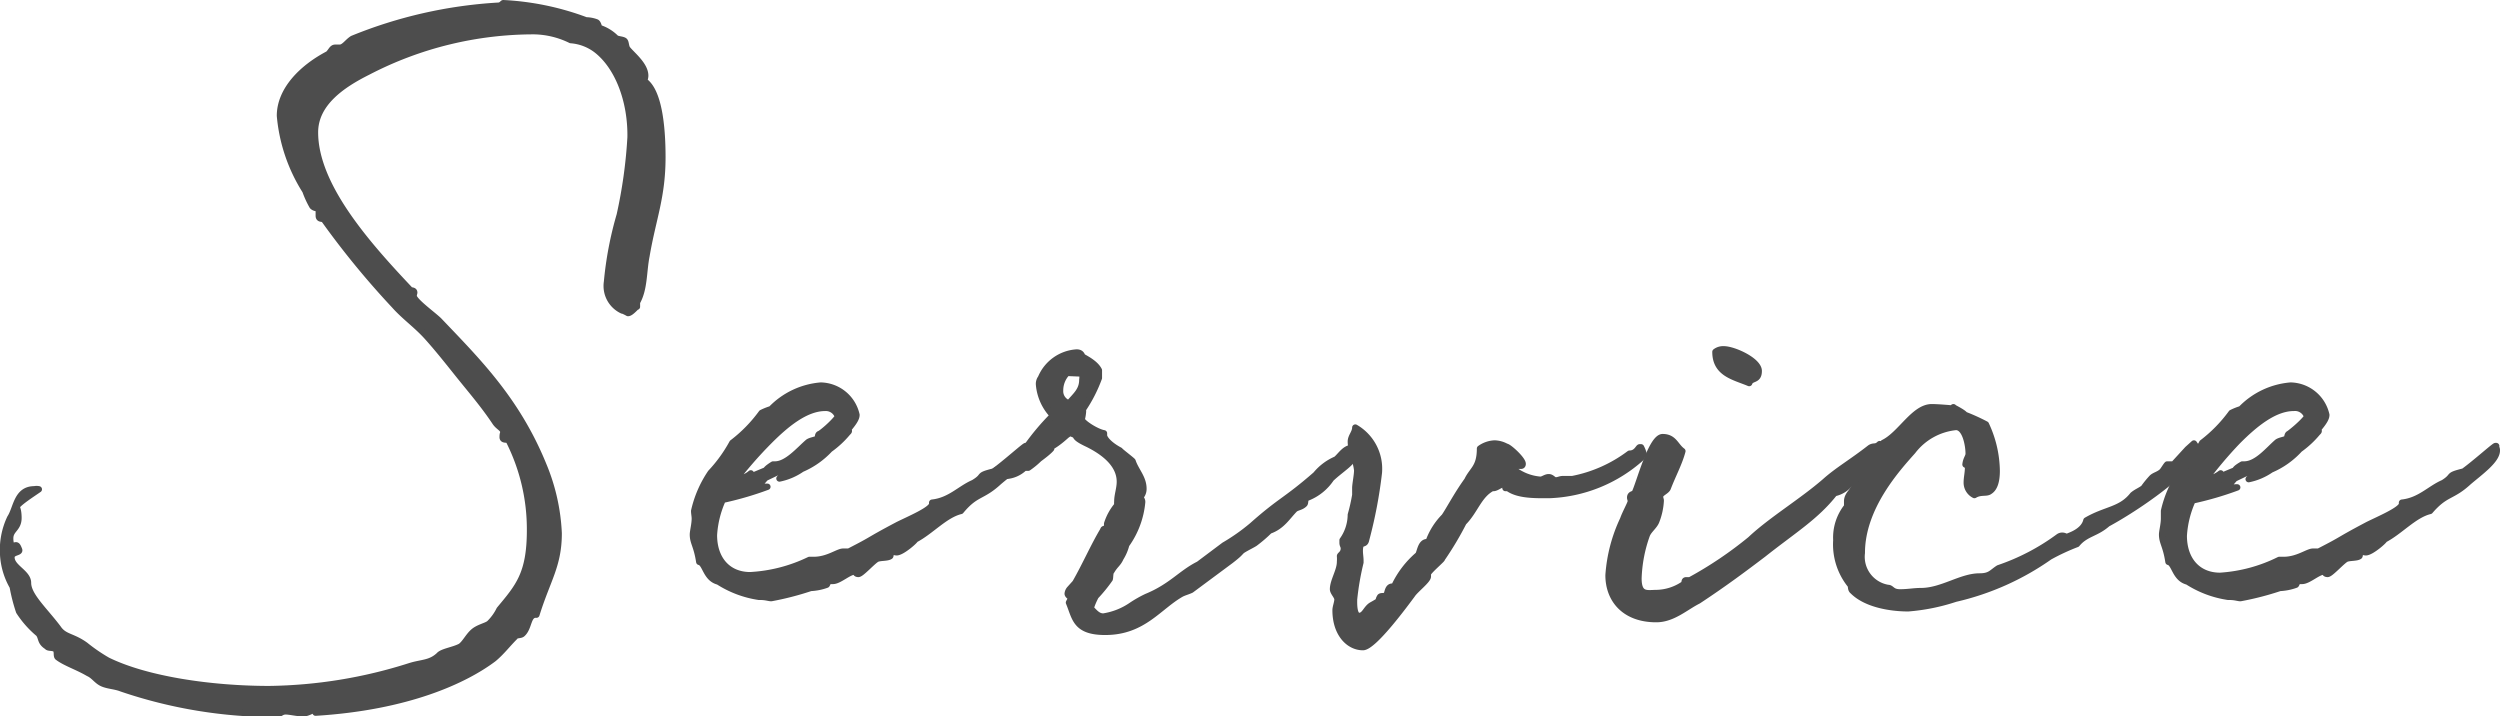 <svg xmlns="http://www.w3.org/2000/svg" viewBox="0 0 196.45 56.3"><defs><style>.cls-1{fill:#4d4d4d;stroke:#4d4d4d;stroke-linecap:round;stroke-linejoin:round;stroke-width:0.5px;}</style></defs><g id="レイヤー_2" data-name="レイヤー 2"><g id="photo"><path class="cls-1" d="M41.05,49.8c-.15.15-.5.05-.6.25-.6.6-1,1.15-1.65,1.7-2.25,1.7-6.75,3.8-14,4.25v0c0-.1-.15-.2-.2-.2s-.45.25-.75.25c-.5,0-1.05-.15-1.4-.15s-.4.2-.65.2a37.46,37.46,0,0,1-12.25-2c-.5-.2-1.05-.2-1.5-.4s-.65-.6-1.1-.8c-.85-.5-1.8-.8-2.4-1.25-.15-.1,0-.5-.2-.65s-.55-.05-.65-.2c-.55-.35-.4-.65-.65-1A7.71,7.71,0,0,1,1.5,48.05,13.72,13.72,0,0,1,1,46.1a5.68,5.68,0,0,1-.75-2.5A5.89,5.89,0,0,1,.8,40.7c.5-.75.5-2.25,1.9-2.25a.85.85,0,0,1,.35,0c-.5.35-1.75,1.15-1.75,1.4,0,0,.15.2.15.85,0,.85-.65.9-.65,1.6,0,.5.15.65.2.65s.15-.1.25-.1.15.1.25.35-.6.15-.6.6C.9,44.6,2.2,45,2.2,45.8c0,1,1.25,2.1,2.35,3.55.5.75,1.1.6,2.15,1.35a13.57,13.57,0,0,0,1.75,1.2c3.05,1.5,8.15,2.25,12.7,2.25a37.85,37.85,0,0,0,11.05-1.8c.95-.3,1.6-.2,2.3-.85.25-.3,1.15-.4,1.7-.7.35-.25.6-.8,1-1.15s1-.45,1.25-.65a3.91,3.91,0,0,0,.8-1.1c1.5-1.8,2.4-2.8,2.4-6.25a15.38,15.38,0,0,0-1.65-7c-.1-.2-.5,0-.5-.3s.05-.25.05-.4c0-.3-.4-.4-.65-.8-.9-1.35-1.9-2.5-2.9-3.75-.8-1-1.55-1.95-2.4-2.9S31.8,24.9,31,24a66.56,66.56,0,0,1-5.5-6.7c-.1-.2-.45,0-.45-.35V16.6c0-.35-.25-.15-.5-.4A7.35,7.35,0,0,1,24,15,13.19,13.19,0,0,1,22,9.1c0-2,1.7-3.75,3.8-4.85.25-.25.3-.5.55-.5.1,0,.2,0,.35,0,.35,0,.6-.45,1-.7A35.75,35.75,0,0,1,39.15.45c.25,0,.35-.2.4-.2a21.56,21.56,0,0,1,6.5,1.35,2.49,2.49,0,0,1,.8.15c.15.05.2.4.25.45a3.23,3.23,0,0,1,1.3.8c.15.1.5.1.65.2s.1.45.25.65c.35.45,1.4,1.25,1.4,2.1a.94.94,0,0,1-.1.4c1.15.75,1.45,3.5,1.45,6,0,3.15-.75,4.8-1.25,7.75-.25,1.25-.15,2.6-.75,3.65v.35c0-.1-.45.5-.7.5h0s-.35-.2-.45-.2a2.13,2.13,0,0,1-1.2-2.25,27.8,27.8,0,0,1,1-5.25,38.15,38.15,0,0,0,.85-6.1c.05-2.9-1-5.6-2.7-6.9a3.81,3.81,0,0,0-2-.75,6.79,6.79,0,0,0-2.85-.7,28.26,28.26,0,0,0-13.1,3.2c-2,1-4.15,2.45-4.15,4.75,0,4.15,4,8.7,7.4,12.3.1.2.4.05.4.3a2.17,2.17,0,0,0-.05.25c0,.4,1.55,1.5,2,1.95,3,3.15,6.1,6.2,8.2,11.35a15.7,15.7,0,0,1,1.2,5.35c0,2.55-.9,3.65-1.75,6.4C41.45,48.25,41.6,49.3,41.05,49.8Z"/><path class="cls-1" d="M80.7,35.4c0,.75-1.25,1.65-2.2,2.45-1.35,1.25-1.8.85-3,2.3-1.25.3-2.35,1.6-3.6,2.25.1,0-1,1-1.45,1-.1,0-.2-.05-.35-.05s-.1.3-.15.35c-.2.15-.7.1-1,.2s-1.25,1.2-1.5,1.2-.2-.2-.25-.2c-.5,0-1.25.75-1.75.75H65.2c-.15,0-.2.3-.25.3a4.25,4.25,0,0,1-1.25.25,22.88,22.88,0,0,1-3.1.8c-.15,0-.45-.1-.8-.1h-.15a8.11,8.11,0,0,1-3.2-1.2c-1-.25-1-1.45-1.5-1.55-.2-1.3-.5-1.5-.5-2.15,0-.25.15-.8.15-1.25,0-.2-.05-.4-.05-.6a8.78,8.78,0,0,1,1.3-3,11.27,11.27,0,0,0,1.7-2.35,11.3,11.3,0,0,0,2.3-2.35,4.69,4.69,0,0,1,.75-.3,6.12,6.12,0,0,1,3.9-1.85,2.94,2.94,0,0,1,2.8,2.3c0,.2-.1.45-.55,1a2.88,2.88,0,0,1-.2.25h.15c0,.05,0,.05-.1.15a7.42,7.42,0,0,1-1.4,1.3A6.51,6.51,0,0,1,63,36.85a4.73,4.73,0,0,1-1.75.75c.3-.35,3-1.85,3.25-2.15a19.77,19.77,0,0,0-1.85.9l-2.5,1.2-.35.4-2.3.55,1.25,0s0,0,0,0c.3,0,1.2-.25,1.45-.25,0,0,.1,0,.1,0a25.59,25.59,0,0,1-3.4,1h-.1a7.86,7.86,0,0,0-.7,2.8c0,1.9,1.1,3.15,2.85,3.15A12.15,12.15,0,0,0,63.6,44c.1,0,.25,0,.35,0,1.1,0,1.9-.65,2.3-.65h.45c2.15-1.1,1.3-.75,3.85-2.1.9-.45,2.7-1.2,2.7-1.65v-.1c1.4-.15,2.2-1.1,3.25-1.55,1-.6.2-.55,1.6-.9.9-.65,2.4-2,2.5-2h.05l-.05.05A.42.42,0,0,1,80.7,35.4ZM57.55,38c.5-.35,1.05-.45,1.45-.8v.1a.18.18,0,0,1,0,.15l1.2-.5c.05-.15.55-.45.55-.45s0,0,.15,0c.95,0,1.9-1.15,2.6-1.75.2-.15.7-.2.75-.3s0-.3.15-.35,1.05-.8,1.45-1.35a1,1,0,0,0-1-.7c-1.55,0-3.1,1.3-4.4,2.6A32.15,32.15,0,0,0,57.55,38Z"/><path class="cls-1" d="M106.4,35.55a.67.67,0,0,0,0,.25c-.1.55-1,1.05-1.8,1.8a4,4,0,0,1-1.85,1.5h0c-.25,0-.15.4-.25.5-.25.25-.55.25-.75.4-.6.6-1,1.35-2,1.7a10.77,10.77,0,0,1-1.1.95c-.1.1-.95.5-1.1.65s-.2.25-.85.75l-3.1,2.3c-.2.1-.55.2-.75.3-1.8,1-3,3-6,3-2.35,0-2.35-1.1-2.85-2.3.1-.2.15-.25.15-.35s-.25-.2-.25-.35a.66.66,0,0,1,.15-.35l.45-.5c.8-1.4,1.45-2.9,2.2-4.15,0-.15.3-.05.3-.25s0-.2,0-.25a4.26,4.26,0,0,1,.8-1.45,1.77,1.77,0,0,1,0-.3c0-.5.2-1,.2-1.55,0-1.45-1.4-2.4-2.5-2.95C84,34.2,85,34.3,84,34c0,.1-.15.15-.25.25-1,.9-1.35.9-1.35,1s.15,0,.2,0h0s-.15.2-.75.65l-.2.15a6.35,6.35,0,0,1-.85.7l-.3,0a2.3,2.3,0,0,1-1.5.65c-.5,0-.9-.15-.9-.3s1-.5,1.35-.85l0,0v-.1h0a9.26,9.26,0,0,1,1-.7c.1-.15,0-.3.2-.3h0a19.14,19.14,0,0,1,2.1-2.5,4,4,0,0,1-1.1-2.4.77.77,0,0,1,.15-.55,3.27,3.27,0,0,1,2.8-2c.45,0,.4.35.5.35.35.2,1,.55,1.25,1.05,0,0,0,.4,0,.55v.05a11.36,11.36,0,0,1-1.25,2.45v.2a3.54,3.54,0,0,1-.1.6c0,.25,1.15,1,1.75,1.1v.15c0,.25.4.75,1.25,1.2,0,.05,1,.8,1,.85.25.75.85,1.3.85,2.15a.91.91,0,0,1-.3.7.38.38,0,0,1,.2.35A6.81,6.81,0,0,1,88.5,42.8a3.69,3.69,0,0,1-.45,1.05c-.2.45-.4.5-.7,1-.15.15-.1.5-.15.65a11.91,11.91,0,0,1-1.1,1.35,5.42,5.42,0,0,0-.4.95c.3.3.55.65,1,.65a5.34,5.34,0,0,0,2.25-.9,9.3,9.3,0,0,1,1.15-.65c1.95-.8,2.7-1.85,4.1-2.55l2-1.5a15.48,15.48,0,0,0,2.2-1.55c2.25-2,2.65-1.95,5-4A4.21,4.21,0,0,1,105,36.1c.35-.3.7-.9,1.25-.9a.54.54,0,0,1,.25,0C106.45,35.45,106.4,35.5,106.4,35.55Zm-21.35-5.7a1.88,1.88,0,0,0,0-.5l-1.2-.05a2,2,0,0,0-.55,1.4,1,1,0,0,0,.7,1C84.5,31.1,85.05,30.7,85.05,29.85Z"/><path class="cls-1" d="M108.35,37.15a36.49,36.49,0,0,1-1,5.25c-.1.55-.5,0-.5.9,0,.25.05.5.05.75v.15a21.2,21.2,0,0,0-.5,2.9c0,.25-.05,1.3.4,1.3s.55-.6,1-.85c.8-.45.4-.25.65-.65.1-.1.4,0,.5-.15s.1-.65.45-.65h.15a7.39,7.39,0,0,1,1.9-2.5c.15-.25.2-1,.7-1h.1a5.4,5.4,0,0,1,1.25-2c.35-.5,1-1.75,1.8-2.85.4-.85,1-1,1-2.5a2.13,2.13,0,0,1,1.15-.4,2,2,0,0,1,.9.25c.2,0,1.3,1,1.3,1.35,0,.15-.1.15-.15.15h-.3c-.15,0-.25,0-.3.25a3.89,3.89,0,0,0,2.15.85c.2,0,.4-.2.65-.2s.35.25.55.25.35-.1.55-.1H123c.1,0,.15,0,.3,0h.25a10.9,10.9,0,0,0,4.5-2c.55,0,.7-.5.8-.5s.05,0,.1,0a2.73,2.73,0,0,1,.2.5c0,.05-.05,0-.15.3a11.44,11.44,0,0,1-7.25,2.95c-1,0-2.45.05-3.25-.55h0c-.1,0-.15,0-.2,0a0,0,0,0,1,0,0V38.1c0-.05-.1-.05-.15-.05-.25,0-.55.3-.8.3h-.1c-1.05.55-1.35,1.8-2.25,2.7a25.12,25.12,0,0,1-1.7,2.85c.1,0-1.1,1-1.1,1.2v.2c0,.3-1,1.05-1.25,1.45-.45.6-3,4.1-3.85,4.1-1.1,0-2.15-1.05-2.15-2.9,0-.25.15-.6.15-.85s-.35-.55-.35-.8c0-.65.55-1.45.55-2.15a2.76,2.76,0,0,0,0-.45c0-.1.3-.2.3-.6,0-.2-.1-.25-.1-.45v-.2a3.51,3.51,0,0,0,.65-2,14.08,14.08,0,0,0,.35-1.55v-.55c0-.3.15-1,.15-1.4-.1-.85-.5-1.55-.5-2.25,0-.4.35-.7.35-1.1A3.74,3.74,0,0,1,108.35,37.15Z"/><path class="cls-1" d="M145.45,37.9a2.14,2.14,0,0,1-1.3.85c-1.45,1.85-3.2,2.9-5.6,4.8-1.45,1.1-3.05,2.3-5.1,3.65-1,.5-2,1.45-3.3,1.45-2.5,0-3.75-1.55-3.75-3.45a12.2,12.2,0,0,1,1.15-4.4c.15-.45.6-1.25.6-1.4s-.05-.2-.05-.3c0-.3.3-.25.35-.35.35-.65,1.3-4.4,2.2-4.4s1,.7,1.55,1.1c-.25.95-.75,1.85-1.15,2.9-.1.25-.6.4-.6.65s.05.2.05.35a5.15,5.15,0,0,1-.35,1.6c-.15.4-.6.7-.75,1.1a11.08,11.08,0,0,0-.65,3.4c0,1.4.7,1.15,1.45,1.15a3.92,3.92,0,0,0,2.05-.65c.2-.1.05-.35.25-.35h.3a30.45,30.45,0,0,0,4.75-3.2c1.65-1.55,4-2.95,5.85-4.55,1-.9,2.15-1.55,3.55-2.65.3-.2.45,0,.75-.3.1,0,.1.15.1.3s-.05.6-.05.65h.1c0,.1-.85.6-.85.75h.05C146.4,37.6,145.85,37.35,145.45,37.9Zm-8-7.8c-1.2-.5-2.65-.75-2.65-2.45a1,1,0,0,1,.65-.2c.8,0,2.75.9,2.75,1.7S137.6,29.65,137.45,30.1Z"/><path class="cls-1" d="M172.4,34.85l.45.65c-1.7,2.25-5.4,4.65-7.25,5.65-.9.8-1.7.75-2.4,1.6a16.7,16.7,0,0,0-2.15,1,21,21,0,0,1-7.4,3.3,15.69,15.69,0,0,1-3.7.75c-1.35,0-3.3-.3-4.35-1.35-.2-.15-.1-.4-.2-.5a5.07,5.07,0,0,1-1.1-3.5,3.91,3.91,0,0,1,.85-2.65V39.4c0-.65.65-.8.65-1.6a2.17,2.17,0,0,0-.05-.25A6.69,6.69,0,0,0,148,34.8c1.35-.65,2.4-2.8,3.8-2.8.5,0,1.6.1,1.6.1l.1-.1c-.1,0,.7.35.9.6a15.56,15.56,0,0,1,1.65.75A8.83,8.83,0,0,1,156.9,37c0,.75-.15,1.35-.55,1.6-.25.2-.7,0-1.2.3a1.09,1.09,0,0,1-.6-1c0-.35.1-.75.1-1.15a.35.35,0,0,0-.2-.25c.05-.45.25-.6.25-.85,0-.65-.25-2.1-1-2.1a4.89,4.89,0,0,0-3.4,1.9c-1.2,1.35-4,4.4-4,8a2.48,2.48,0,0,0,2.05,2.75c.3,0,.3.35.95.35s1.1-.1,1.65-.1c1.65,0,3.15-1.15,4.6-1.15.85,0,.95-.3,1.5-.65a17.28,17.28,0,0,0,4.7-2.45.48.48,0,0,1,.35-.1c.1,0,.25.1.4.1-.35,0,1.2-.25,1.45-1.3,1.55-.9,2.7-.8,3.65-2,.3-.25.6-.35.85-.55a7.65,7.65,0,0,1,.65-.8c.2-.2.55-.25.8-.5.1-.1.3-.45.4-.55h.5l1.1-1.2Z"/><path class="cls-1" d="M196.2,35.4c0,.75-1.25,1.65-2.2,2.45-1.35,1.25-1.8.85-3.05,2.3-1.25.3-2.35,1.6-3.6,2.25.1,0-1,1-1.45,1-.1,0-.2-.05-.35-.05s-.1.3-.15.35c-.2.15-.7.1-1,.2s-1.25,1.2-1.5,1.2-.2-.2-.25-.2c-.5,0-1.25.75-1.75.75h-.25c-.15,0-.2.3-.25.3a4.25,4.25,0,0,1-1.25.25,22.88,22.88,0,0,1-3.1.8c-.15,0-.45-.1-.8-.1h-.15a8.11,8.11,0,0,1-3.2-1.2c-1-.25-1-1.45-1.5-1.55-.2-1.3-.5-1.5-.5-2.15,0-.25.15-.8.15-1.25,0-.2,0-.4,0-.6a8.78,8.78,0,0,1,1.3-3,11.27,11.27,0,0,0,1.7-2.35,11.3,11.3,0,0,0,2.3-2.35,4.69,4.69,0,0,1,.75-.3,6.12,6.12,0,0,1,3.9-1.85,2.94,2.94,0,0,1,2.8,2.3c0,.2-.1.45-.55,1a2.88,2.88,0,0,1-.2.25h.15c0,.05,0,.05-.1.15a7.42,7.42,0,0,1-1.4,1.3,6.51,6.51,0,0,1-2.25,1.6,4.73,4.73,0,0,1-1.75.75c.3-.35,3.05-1.85,3.25-2.15a19.77,19.77,0,0,0-1.85.9l-2.5,1.2-.35.4-2.3.55,1.25,0s0,0,.05,0c.3,0,1.2-.25,1.45-.25.05,0,.1,0,.1,0a25.59,25.59,0,0,1-3.4,1h-.1a7.86,7.86,0,0,0-.7,2.8c0,1.9,1.1,3.15,2.85,3.15A12.15,12.15,0,0,0,179.1,44c.1,0,.25,0,.35,0,1.1,0,1.9-.65,2.3-.65h.45c2.15-1.1,1.3-.75,3.85-2.1.9-.45,2.7-1.2,2.7-1.65v-.1c1.4-.15,2.2-1.1,3.25-1.55.95-.6.2-.55,1.6-.9.9-.65,2.4-2,2.5-2h.05l-.05.05A.42.42,0,0,1,196.2,35.4ZM173.05,38c.5-.35,1-.45,1.45-.8v.1a.18.18,0,0,1-.05.15l1.2-.5c0-.15.55-.45.55-.45s.05,0,.15,0c1,0,1.9-1.15,2.6-1.75.2-.15.7-.2.75-.3s.05-.3.15-.35,1.05-.8,1.45-1.35a1,1,0,0,0-1.05-.7c-1.55,0-3.1,1.3-4.4,2.6A32.15,32.15,0,0,0,173.05,38Z"/></g></g></svg>